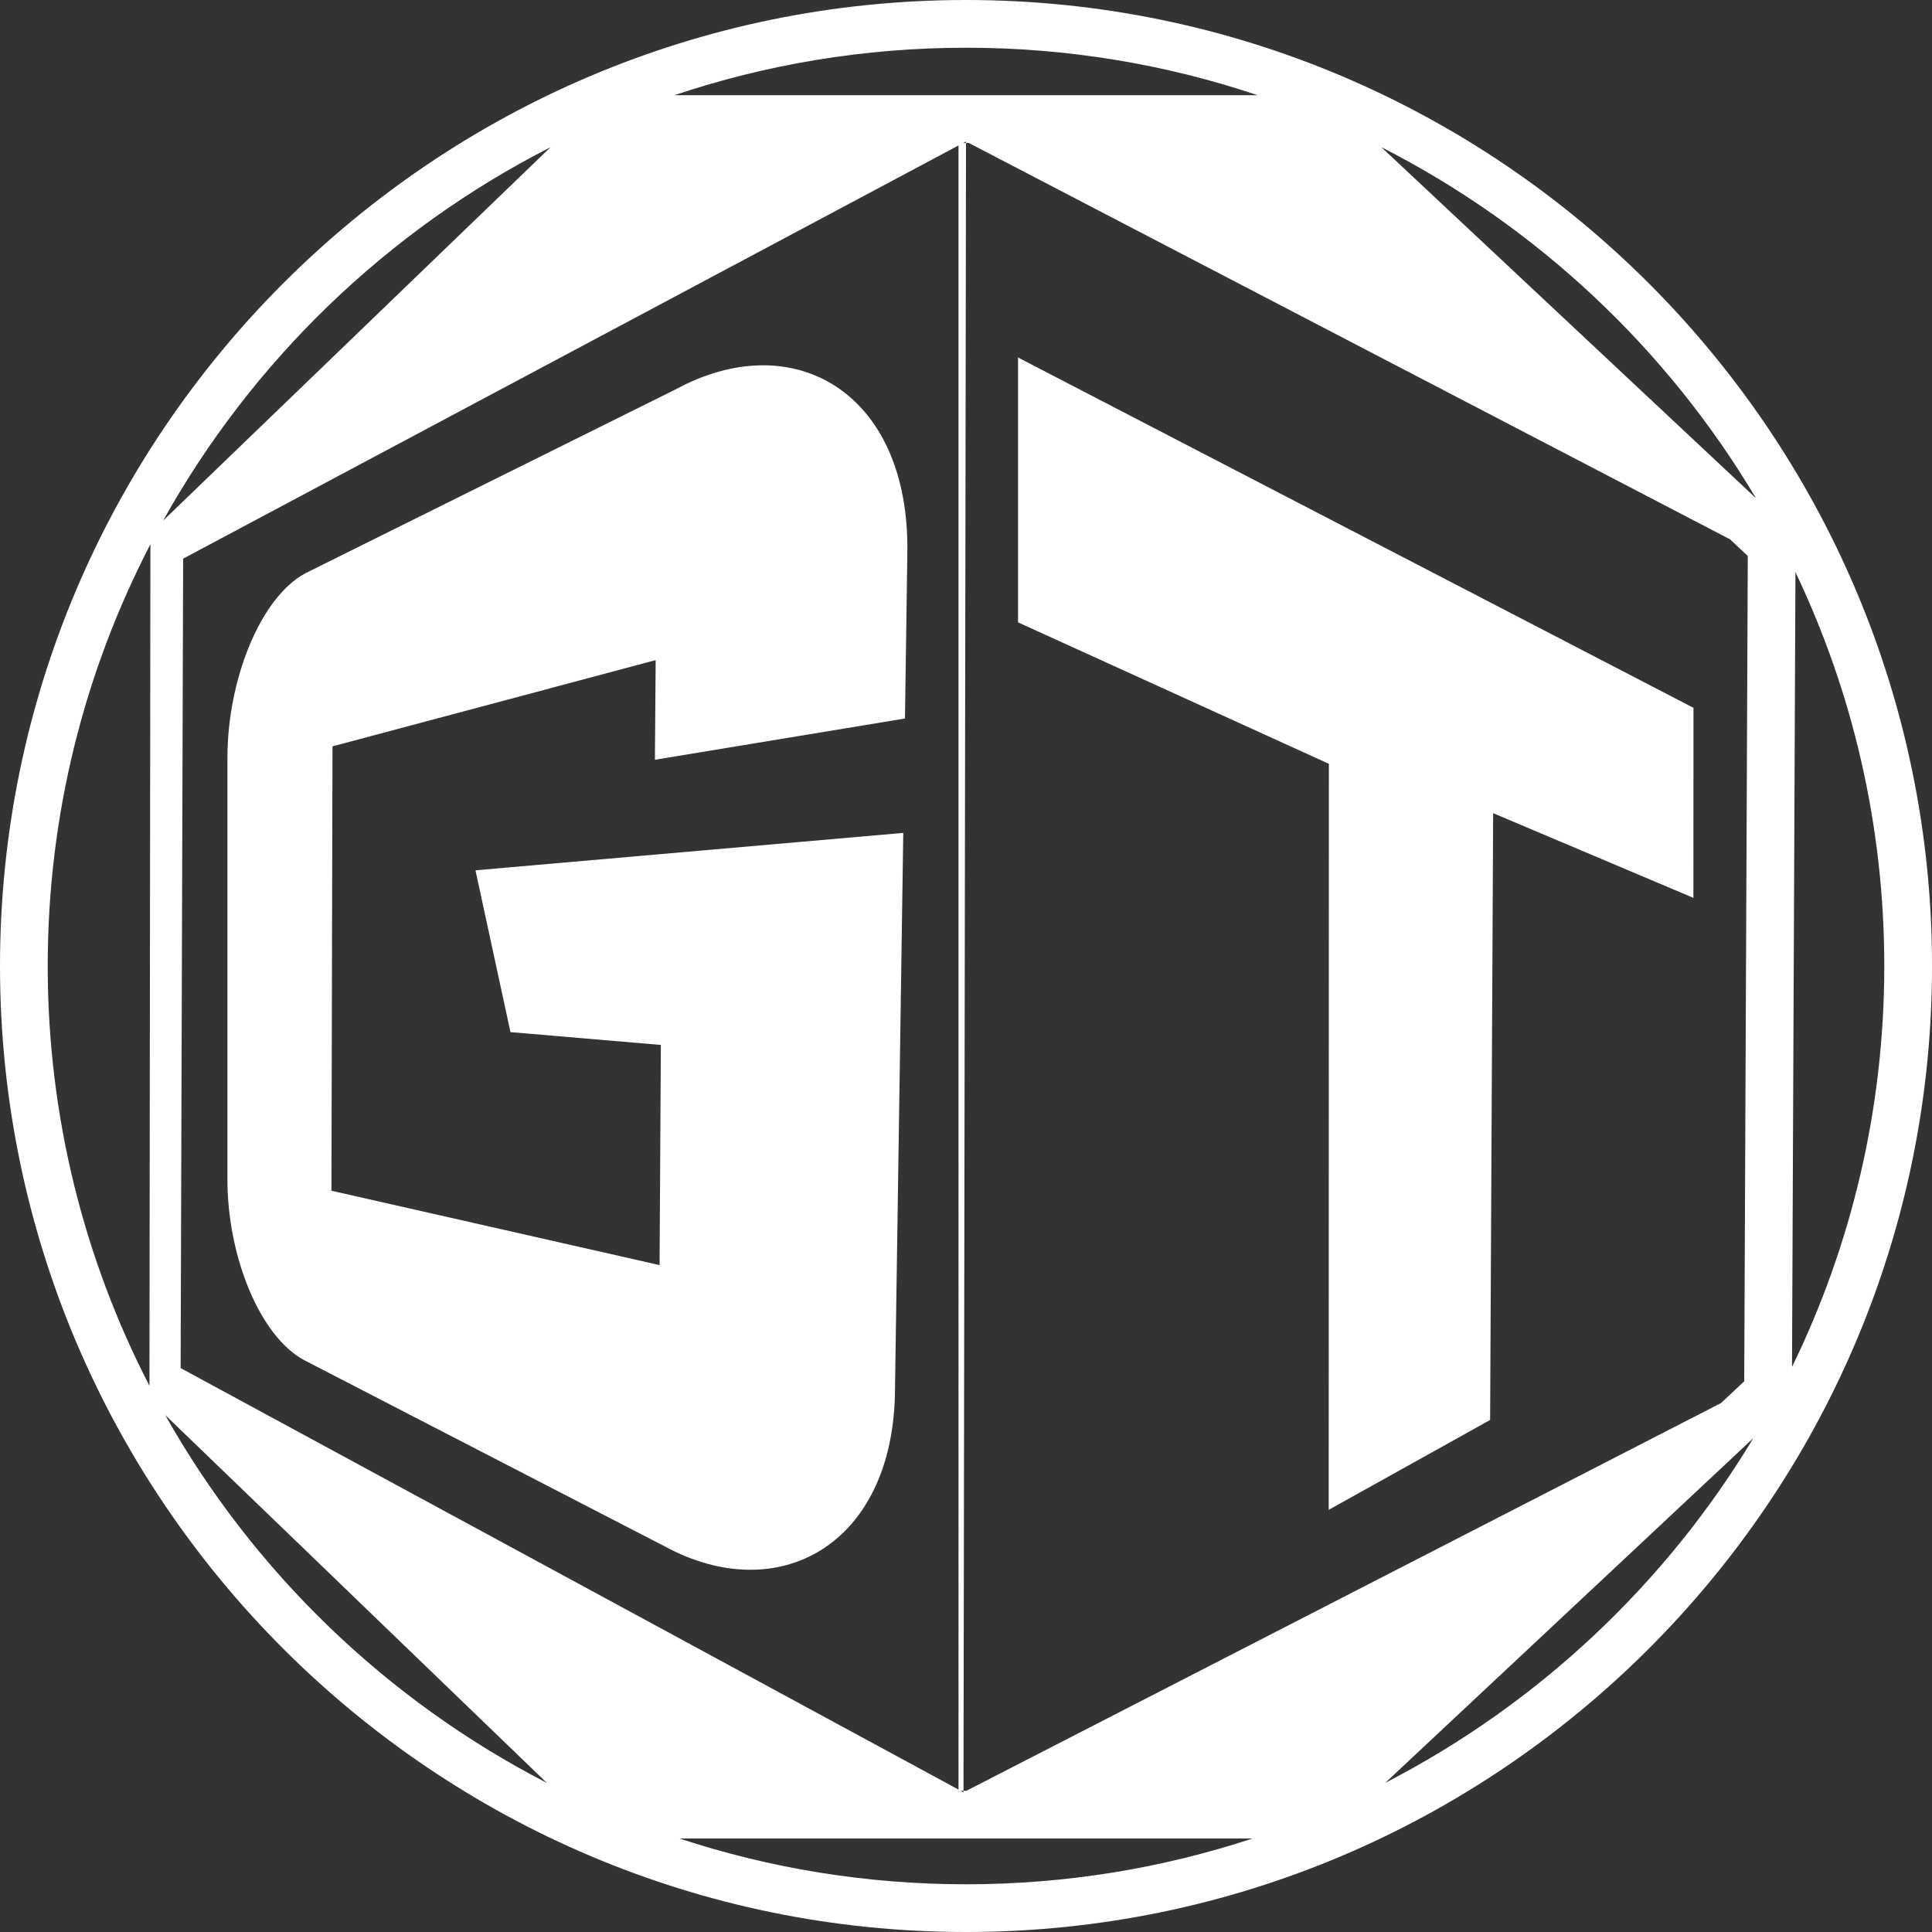 <?xml version="1.0" encoding="UTF-8"?><svg id="_レイヤー_2" xmlns="http://www.w3.org/2000/svg" viewBox="0 0 956.29 956.29"><rect x="0" y="0" width="956.29" height="956.29" fill="#333333" stroke="none"/><defs><style>.cls-1{fill:#fff;}</style></defs><g id="_エフェクト説明"><polygon class="cls-1" points="657.67 747.33 737.57 702.85 739.07 402.5 838.19 444.42 838.23 350.36 503.9 176.95 503.9 308.05 657.76 378.07 657.67 747.33"/><path class="cls-1" d="M478.15,956.29c263.65,0,478.15-214.5,478.15-478.15C956.29,214.49,741.8,0,478.15,0,214.5,0,0,214.49,0,478.14c0,263.65,214.5,478.15,478.15,478.15ZM478.15,932.67c-49.51,0-97.2-7.96-141.85-22.67h283.7c-44.65,14.7-92.34,22.67-141.85,22.67ZM856.31,266.95l8.8,8.25-1.76,408.5-11.51,10.78-373.48,191.91h-1.45s0,.76,0,.76l-1.41-.76h1.41s1.24-815.64,1.24-815.64h-1.35s1.35-.72,1.35-.72v.72s1.35,0,1.35,0l376.82,196.2ZM474.44,885.8l-385.03-208.63,1.24-400.65L474.44,72v813.8ZM646.94,886.38l.53-.49-.53.49h0ZM685.69,882.45l182.17-170.61c-43.59,72.42-106.78,131.75-182.17,170.61ZM888.7,283.2c28.18,59.11,43.97,125.21,43.97,194.94,0,71.11-16.42,138.46-45.67,198.46l1.7-393.41ZM869.16,246.61l-185.45-173.78c77.02,39.22,141.44,99.75,185.45,173.78ZM478.15,23.62c50.44,0,98.98,8.26,144.35,23.5h-288.7c45.37-15.23,93.91-23.5,144.35-23.5ZM73.99,685.97c-32.18-62.32-50.37-132.99-50.37-207.83,0-75.2,18.36-146.19,50.83-208.73l-.47,416.57ZM272.5,72.86l-191.74,184.81c44.03-79.04,110.95-143.65,191.74-184.81ZM270.67,882.49c-79.36-40.89-145.2-104.46-188.9-182.09l188.9,182.09Z"/><path class="cls-1" d="M150.36,673.14l178.67,92.28c56.23,30.48,112.85-.71,113.95-76.24l4.12-276.92-211.75,18.52,17.31,80.09,74.45,6.35-.64,108.97-162.42-36.81.52-219.95,159.97-42.69-.38,49.32,123.78-20.42,1.17-82.23c1.15-79.01-56.17-112.44-114.65-80.7l-183.42,91.09c-22.23,12.08-38.47,52.67-38.47,91.37v208.72c0,37.84,15.97,77.39,37.8,89.25Z"/></g></svg>
